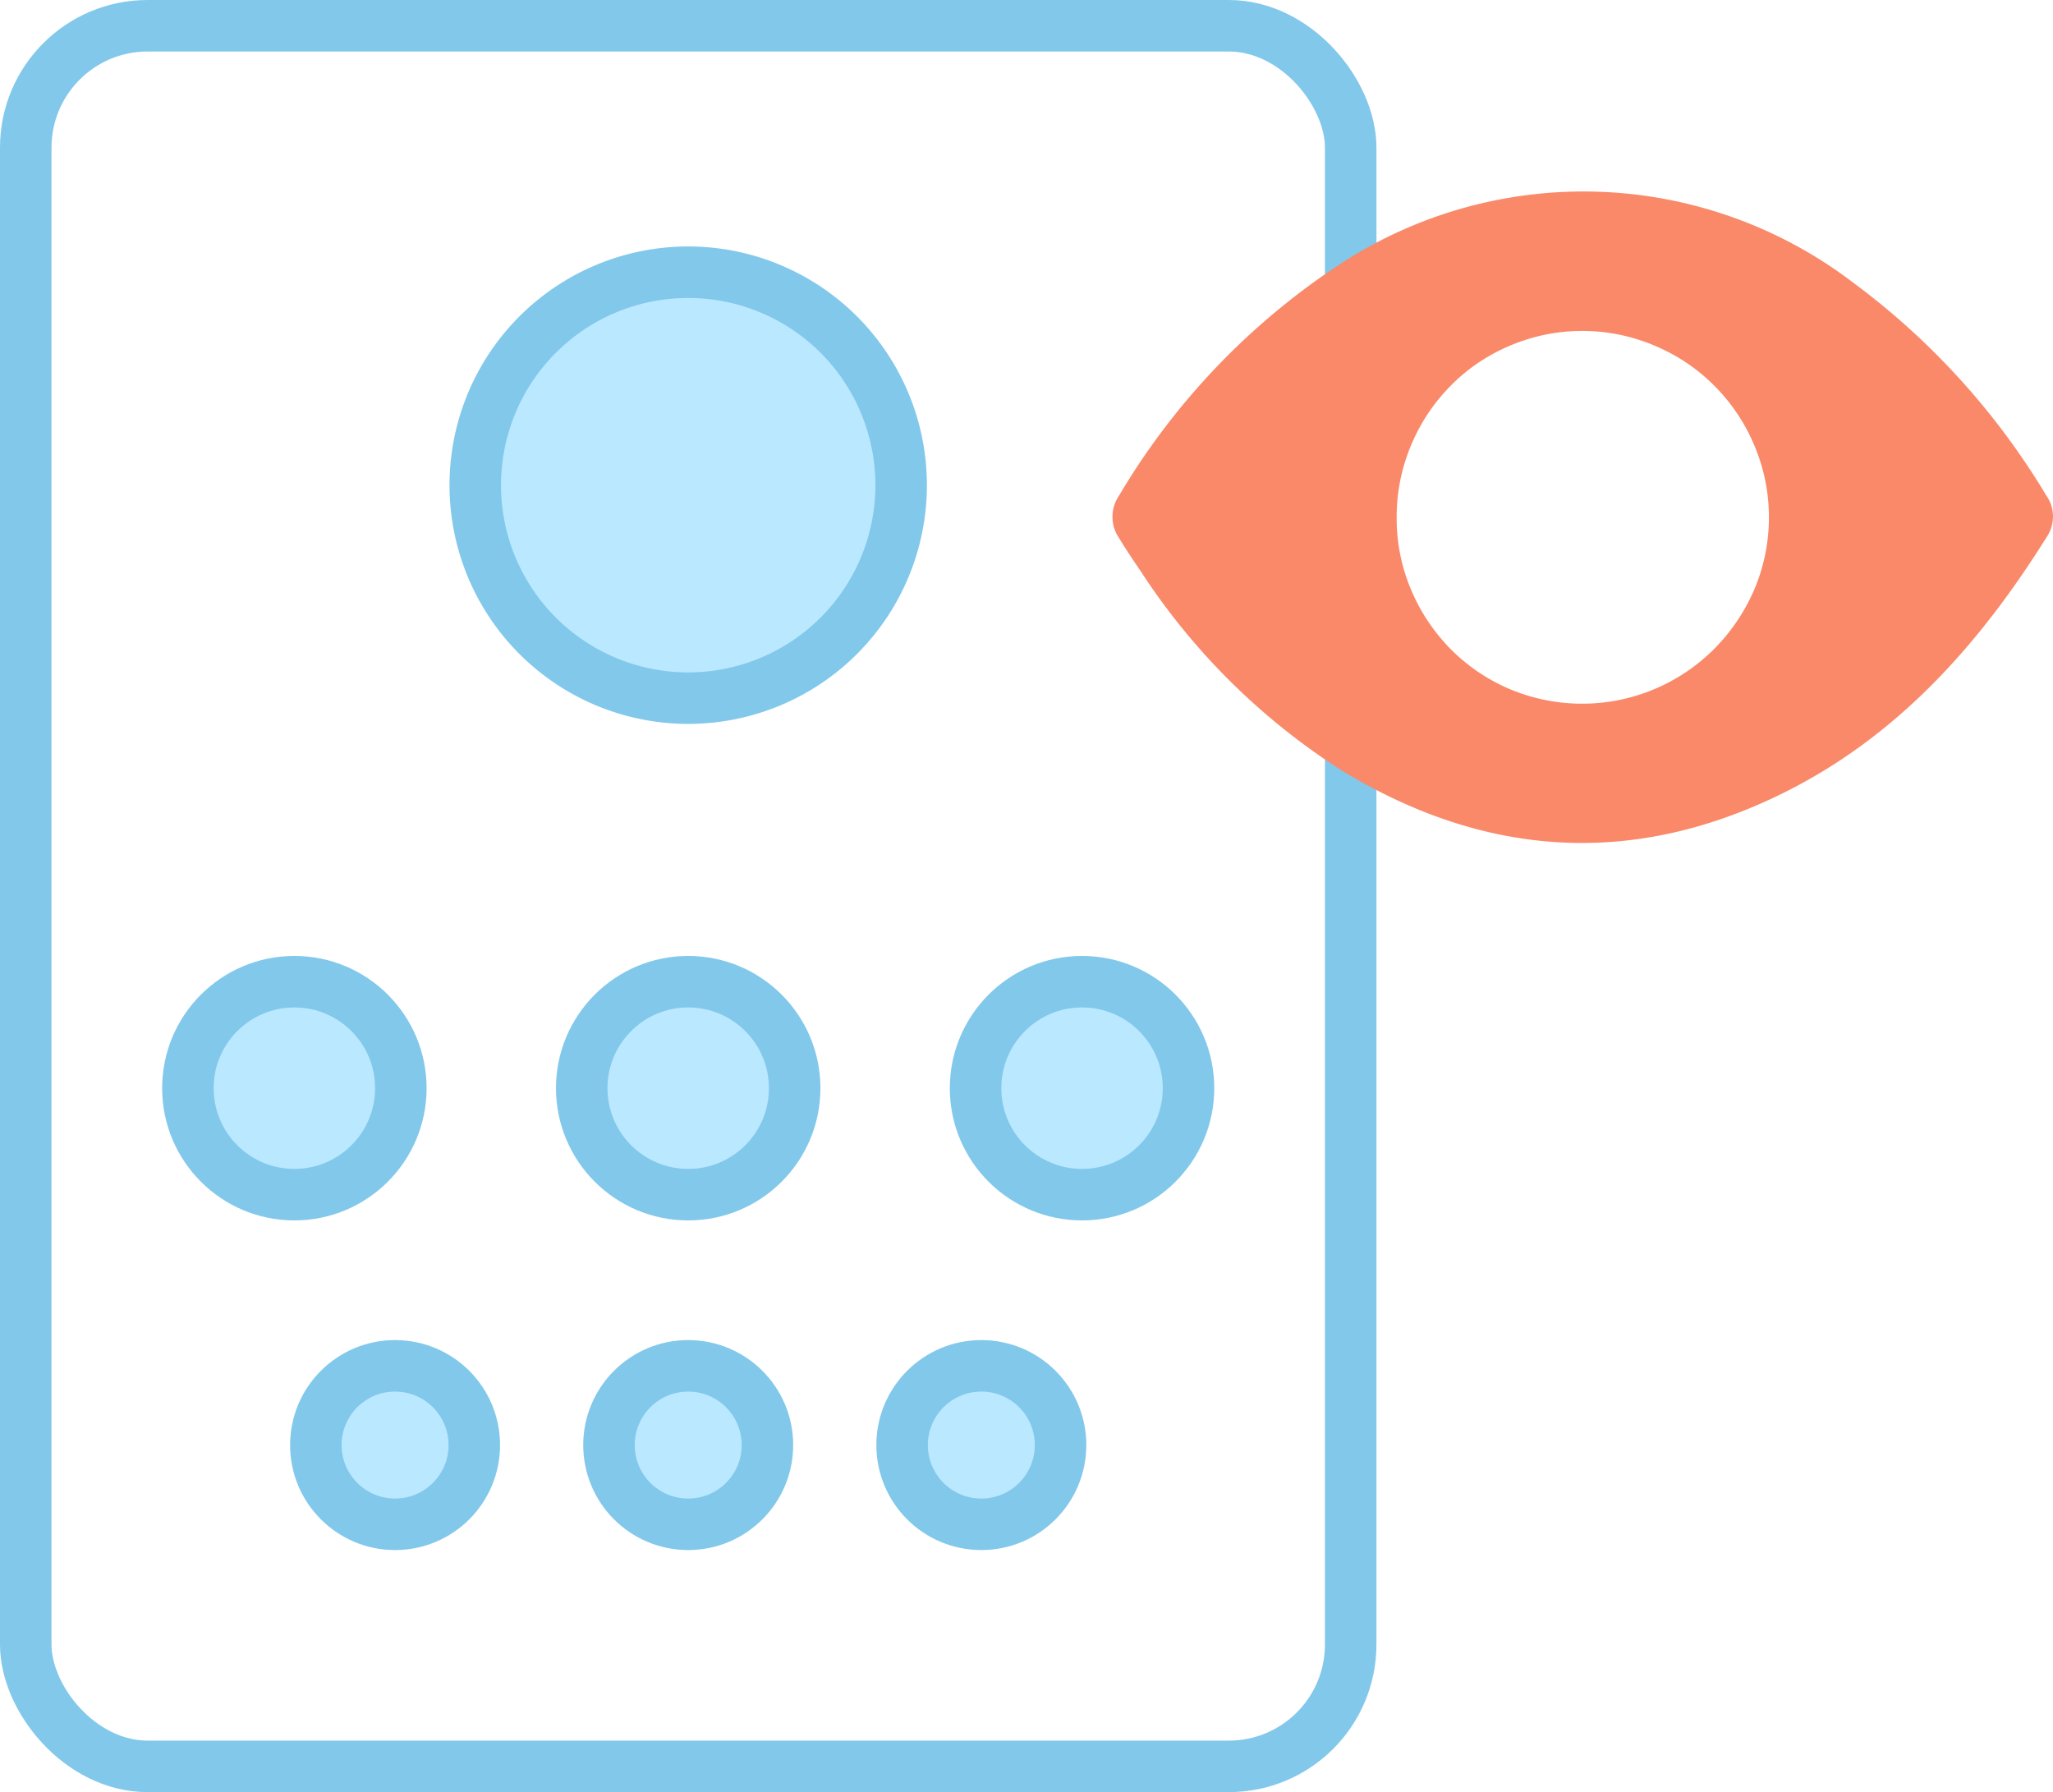<svg xmlns="http://www.w3.org/2000/svg" width="79.73" height="69.593" viewBox="0 0 79.73 69.593">
  <g id="Icon-examen-vue" transform="translate(-0.121 -0.121)">
    <rect id="Rectangle_344" data-name="Rectangle 344" width="51.455" height="67.593" rx="4.733" transform="translate(1.121 1.121)" fill="none" stroke="#82c8eb" stroke-linejoin="round" stroke-width="2"/>
    <path id="Tracé_5341" data-name="Tracé 5341" d="M31.469,16.862a8.27,8.27,0,1,1-8.27-8.27A8.27,8.27,0,0,1,31.469,16.862Z" transform="translate(3.649 2.1)" fill="#bae8ff" stroke="#82c8eb" stroke-width="2"/>
    <circle id="Ellipse_137" data-name="Ellipse 137" cx="4.135" cy="4.135" r="4.135" transform="translate(7.418 38.243)" fill="#bae8ff" stroke="#82c8eb" stroke-width="2"/>
    <circle id="Ellipse_138" data-name="Ellipse 138" cx="4.135" cy="4.135" r="4.135" transform="translate(22.713 38.243)" fill="#bae8ff" stroke="#82c8eb" stroke-width="2"/>
    <circle id="Ellipse_139" data-name="Ellipse 139" cx="4.135" cy="4.135" r="4.135" transform="translate(38.008 38.243)" fill="#bae8ff" stroke="#82c8eb" stroke-width="2"/>
    <circle id="Ellipse_140" data-name="Ellipse 140" cx="3.077" cy="3.077" r="3.077" transform="translate(12.387 53.16)" fill="#bae8ff" stroke="#82c8eb" stroke-width="2"/>
    <circle id="Ellipse_141" data-name="Ellipse 141" cx="3.077" cy="3.077" r="3.077" transform="translate(23.771 53.16)" fill="#bae8ff" stroke="#82c8eb" stroke-width="2"/>
    <circle id="Ellipse_142" data-name="Ellipse 142" cx="3.077" cy="3.077" r="3.077" transform="translate(35.155 53.16)" fill="#bae8ff" stroke="#82c8eb" stroke-width="2"/>
    <path id="Tracé_5348" data-name="Tracé 5348" d="M71.081,17.878h0a28.5,28.5,0,0,0-7.507-8.271,17.264,17.264,0,0,0-19.835-.77,27.527,27.527,0,0,0-8.676,9.06,1.452,1.452,0,0,0,0,1.621c.271.444.559.879.854,1.308a25.959,25.959,0,0,0,7.827,7.746c5.515,3.347,11.231,3.754,17.058.891,4.5-2.21,7.7-5.817,10.313-10a1.416,1.416,0,0,0-.035-1.587M59.735,21.542h0a7.407,7.407,0,0,1-1.557,2.3,7.247,7.247,0,0,1-7.939,1.552,7.191,7.191,0,0,1-2.291-1.552,7.334,7.334,0,0,1-1.534-2.3,7.07,7.07,0,0,1-.561-2.814,7.18,7.18,0,0,1,.255-1.924,7.409,7.409,0,0,1,.727-1.73,7.188,7.188,0,0,1,1.124-1.467,6.934,6.934,0,0,1,1.457-1.129,7.412,7.412,0,0,1,1.725-.729,7.189,7.189,0,0,1,3.841,0,7.525,7.525,0,0,1,1.73.729,7.065,7.065,0,0,1,1.468,1.129,7.245,7.245,0,0,1,1.134,1.467,7.432,7.432,0,0,1,.734,1.73,7.19,7.19,0,0,1-.311,4.737" transform="translate(8.509 1.484)" fill="#f98969"/>
  </g>
</svg>
